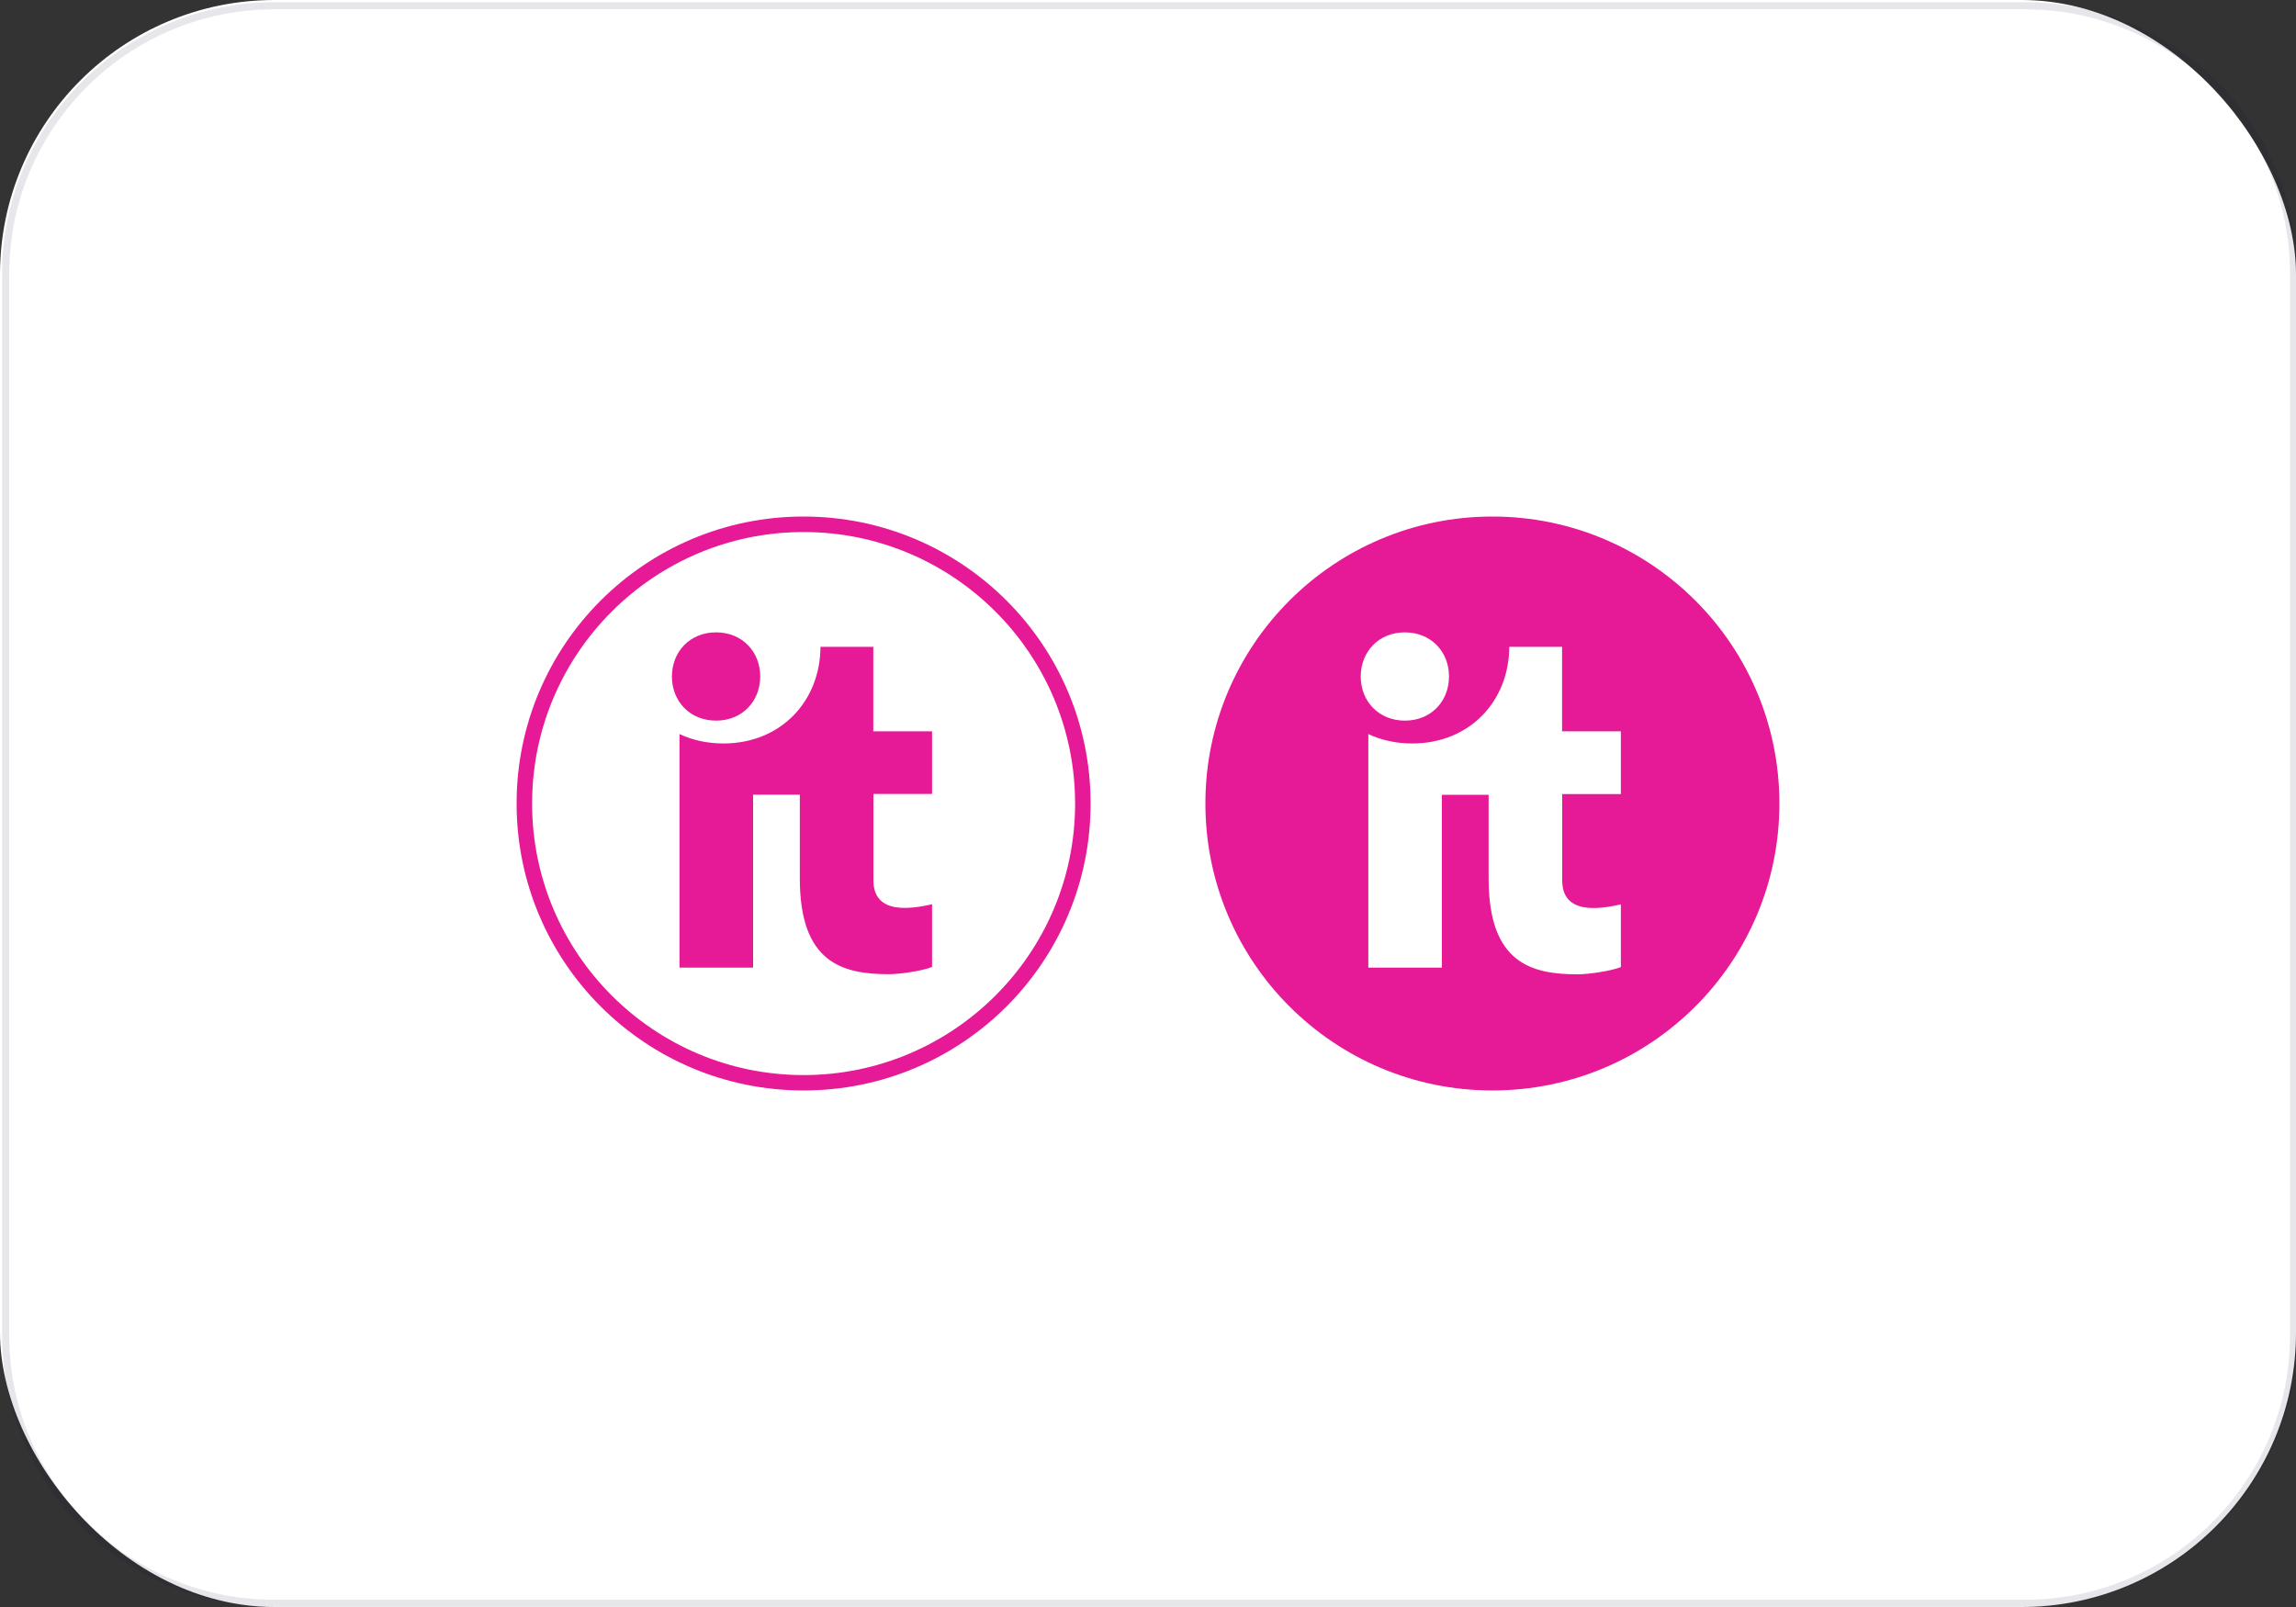 <?xml version="1.0" encoding="UTF-8"?>
<svg width="200" height="140" id="Layer_1" data-name="Layer 1" xmlns="http://www.w3.org/2000/svg" version="1.1" viewBox="0 0 200 140">
  <rect x="0" y="0" width="200" height="140" fill="#333333" stroke="none"/>
  <rect width="200" height="140" rx="23.91" ry="23.91" fill="#fff" stroke-width="0"/>
  <path d="M70,46.35c13.05,0,23.65,10.61,23.65,23.66s-10.61,23.65-23.65,23.65c-13.05,0-23.65-10.61-23.65-23.66s10.61-23.65,23.65-23.65ZM70,45c-13.81,0-25,11.19-25,25s11.19,25,25,25,25-11.19,25-25-11.19-25-25-25ZM62.38,62.78c2.28,0,3.84-1.69,3.84-3.85,0-2.16-1.57-3.84-3.85-3.84-2.28,0-3.84,1.69-3.84,3.85s1.57,3.84,3.85,3.84ZM81.18,63.71h-5.11s0-7.36,0-7.36h-4.6c-.02,4.73-3.44,8.41-8.44,8.42-1.42,0-2.72-.29-3.84-.82v20.35h6.41v-15.07h4.07s0,7.32,0,7.32c.01,7.33,3.7,8.32,7.78,8.32.91,0,2.88-.28,3.74-.63v-5.46c-1.8.4-5.1.95-5.11-2.08v-7.53s5.11,0,5.11,0v-5.45h0Z" fill="#e61996" stroke-width="0"/>
  <path d="M130,95c-13.81,0-25-11.19-25-25s11.19-25,25-25,25,11.19,25,25-11.19,25-25,25Z" fill="#e61996" stroke-width="0"/>
  <path d="M122.38,62.78c2.28,0,3.84-1.69,3.84-3.85s-1.57-3.84-3.85-3.84-3.84,1.69-3.84,3.85c0,2.16,1.57,3.84,3.85,3.84Z" fill="#fff" stroke-width="0"/>
  <path d="M141.18,63.71h-5.11s0-7.36,0-7.36h-4.6c-.02,4.73-3.44,8.41-8.44,8.42-1.42,0-2.72-.29-3.84-.82v20.35h6.41v-15.06h4.07s0,7.32,0,7.32c.01,7.33,3.7,8.33,7.78,8.32.91,0,2.88-.28,3.74-.63v-5.46c-1.8.4-5.1.95-5.11-2.08v-7.53s5.11,0,5.11,0v-5.45h0Z" fill="#fff" stroke-width="0"/>
  <path d="M23.91.5h152.46c12.93,0,23.42,10.46,23.42,23.36v92.46c0,12.9-10.48,23.36-23.42,23.36H23.91c-12.93,0-23.42-10.46-23.42-23.36V23.86C.5,10.96,10.98.5,23.91.5Z" fill="none" stroke="#0d1035" stroke-miterlimit="2.5" stroke-opacity=".1" stroke-width=".62"/>
</svg>